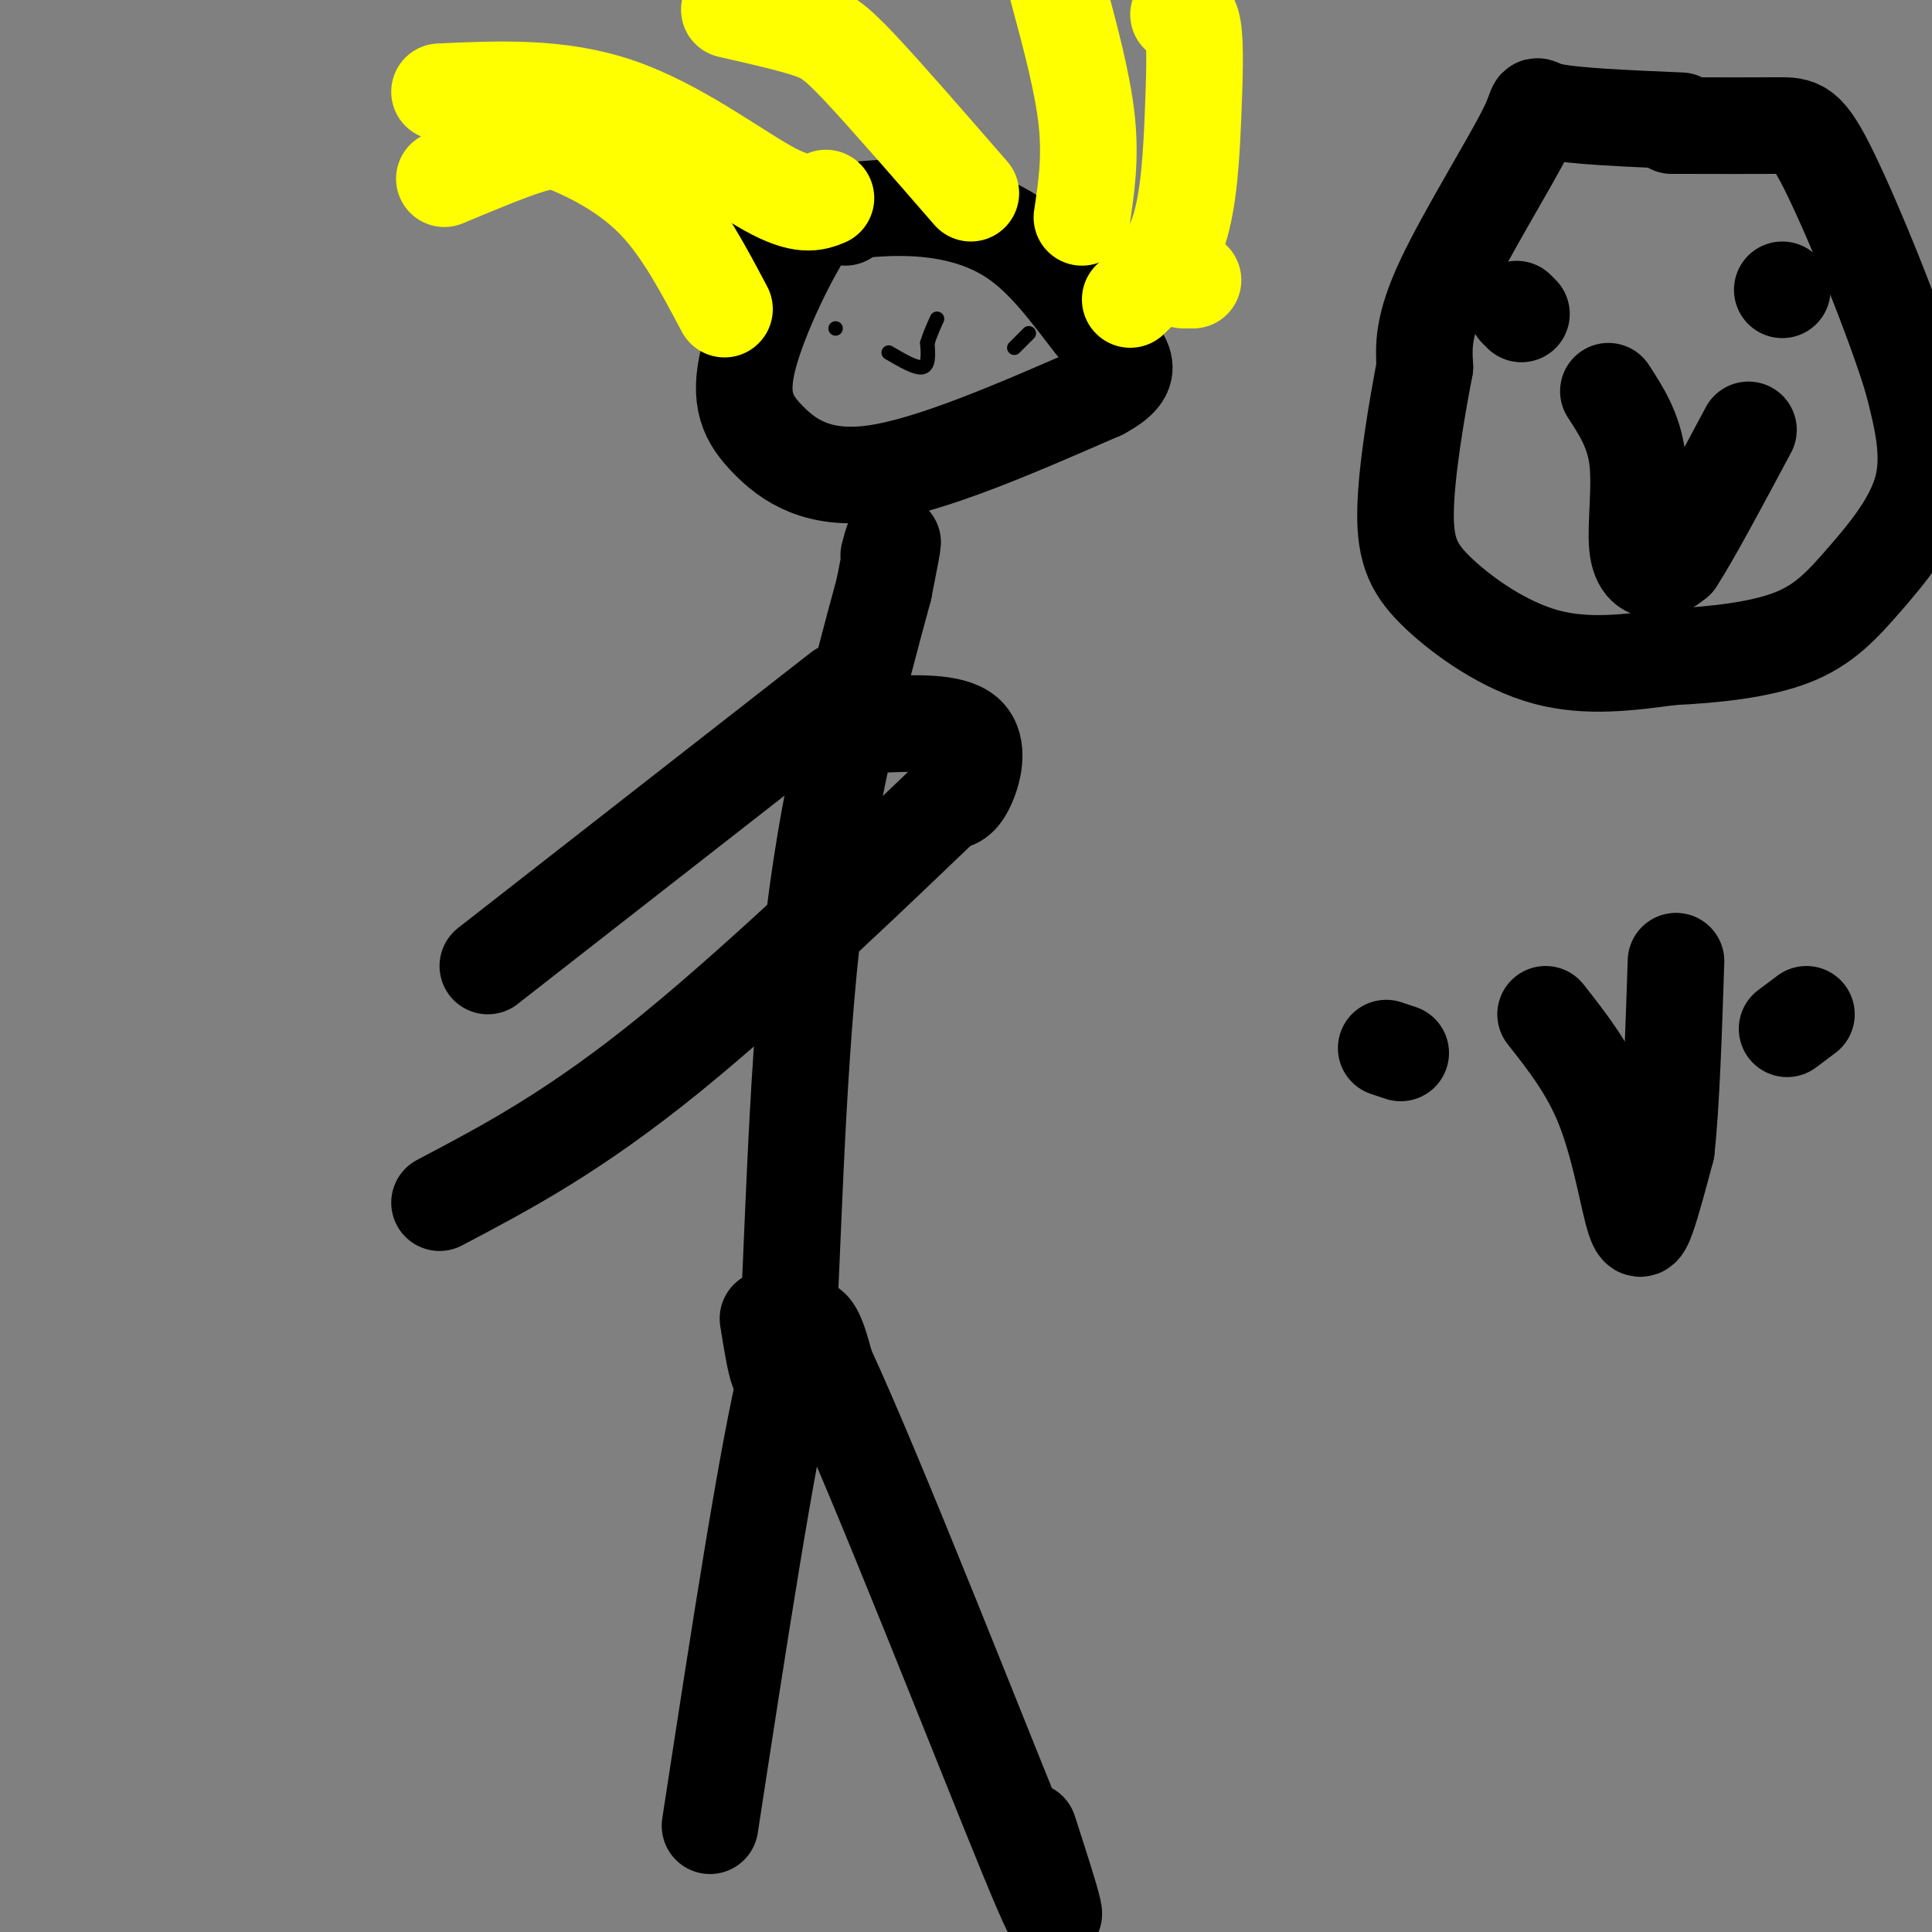<svg viewBox='0 0 400 400' version='1.1' xmlns='http://www.w3.org/2000/svg' xmlns:xlink='http://www.w3.org/1999/xlink'><rect x="0" y="0" width="400" height="400" fill="#808080" stroke="none"/><g fill='none' stroke='#000000' stroke-width='20' stroke-linecap='round' stroke-linejoin='round'><path d='M147,378c6.000,-39.083 12.000,-78.167 16,-94c4.000,-15.833 6.000,-8.417 8,-1'/><path d='M171,283c10.578,22.778 33.022,80.222 42,102c8.978,21.778 4.489,7.889 0,-6'/><path d='M159,273c1.467,9.178 2.933,18.356 4,4c1.067,-14.356 1.733,-52.244 5,-82c3.267,-29.756 9.133,-51.378 15,-73'/><path d='M183,122c2.667,-13.333 1.833,-10.167 1,-7'/><path d='M175,45c-1.466,-2.316 -2.931,-4.632 -7,1c-4.069,5.632 -10.740,19.211 -13,28c-2.260,8.789 -0.108,12.789 4,17c4.108,4.211 10.174,8.632 22,7c11.826,-1.632 29.413,-9.316 47,-17'/><path d='M228,81c7.998,-4.317 4.494,-6.611 0,-12c-4.494,-5.389 -9.979,-13.874 -17,-19c-7.021,-5.126 -15.577,-6.893 -24,-7c-8.423,-0.107 -16.711,1.447 -25,3'/><path d='M162,46c-4.333,1.000 -2.667,2.000 -1,3'/><path d='M174,143c0.000,0.000 -73.000,57.000 -73,57'/><path d='M182,150c7.511,-0.311 15.022,-0.622 18,2c2.978,2.622 1.422,8.178 0,11c-1.422,2.822 -2.711,2.911 -4,3'/><path d='M196,166c-11.156,10.644 -37.044,35.756 -57,52c-19.956,16.244 -33.978,23.622 -48,31'/></g>
<g fill='none' stroke='#000000' stroke-width='3' stroke-linecap='round' stroke-linejoin='round'><path d='M173,68c0.000,0.000 0.000,0.000 0,0'/><path d='M213,69c0.000,0.000 -3.000,3.000 -3,3'/><path d='M184,73c2.833,1.667 5.667,3.333 7,3c1.333,-0.333 1.167,-2.667 1,-5'/><path d='M192,71c0.500,-1.667 1.250,-3.333 2,-5'/></g>
<g fill='none' stroke='#000000' stroke-width='20' stroke-linecap='round' stroke-linejoin='round'><path d='M287,217c0.000,0.000 3.000,1.000 3,1'/><path d='M374,210c0.000,0.000 -4.000,3.000 -4,3'/><path d='M320,210c4.458,5.655 8.917,11.310 12,19c3.083,7.690 4.792,17.417 6,22c1.208,4.583 1.917,4.024 3,1c1.083,-3.024 2.542,-8.512 4,-14'/><path d='M345,238c1.000,-8.833 1.500,-23.917 2,-39'/><path d='M348,25c-11.327,-0.482 -22.655,-0.964 -27,-2c-4.345,-1.036 -1.708,-2.625 -5,4c-3.292,6.625 -12.512,21.464 -17,31c-4.488,9.536 -4.244,13.768 -4,18'/><path d='M295,76c-1.681,8.756 -3.884,21.646 -4,30c-0.116,8.354 1.853,12.172 7,17c5.147,4.828 13.470,10.665 22,13c8.530,2.335 17.265,1.167 26,0'/><path d='M346,136c8.973,-0.411 18.405,-1.440 25,-4c6.595,-2.560 10.352,-6.651 15,-12c4.648,-5.349 10.185,-11.957 12,-19c1.815,-7.043 -0.093,-14.522 -2,-22'/><path d='M396,79c-3.738,-12.536 -12.083,-32.875 -17,-43c-4.917,-10.125 -6.405,-10.036 -11,-10c-4.595,0.036 -12.298,0.018 -20,0'/><path d='M348,26c-3.333,0.000 -1.667,0.000 0,0'/><path d='M314,64c0.000,0.000 1.000,1.000 1,1'/><path d='M369,60c0.000,0.000 0.000,0.000 0,0'/><path d='M333,81c2.631,4.042 5.262,8.083 6,14c0.738,5.917 -0.417,13.708 0,18c0.417,4.292 2.405,5.083 4,5c1.595,-0.083 2.798,-1.042 4,-2'/><path d='M347,116c3.167,-4.833 9.083,-15.917 15,-27'/></g>
<g fill='none' stroke='#ffff00' stroke-width='20' stroke-linecap='round' stroke-linejoin='round'><path d='M171,41c-2.444,0.978 -4.889,1.956 -12,-2c-7.111,-3.956 -18.889,-12.844 -31,-17c-12.111,-4.156 -24.556,-3.578 -37,-3'/><path d='M201,40c-8.844,-10.178 -17.689,-20.356 -23,-26c-5.311,-5.644 -7.089,-6.756 -11,-8c-3.911,-1.244 -9.956,-2.622 -16,-4'/><path d='M224,45c0.917,-6.083 1.833,-12.167 1,-20c-0.833,-7.833 -3.417,-17.417 -6,-27'/><path d='M150,64c-4.298,-8.125 -8.595,-16.250 -14,-22c-5.405,-5.750 -11.917,-9.125 -16,-11c-4.083,-1.875 -5.738,-2.250 -10,-1c-4.262,1.250 -11.131,4.125 -18,7'/><path d='M247,58c0.000,0.000 -2.000,0.000 -2,0'/><path d='M234,62c3.905,-3.720 7.810,-7.440 10,-14c2.190,-6.560 2.667,-15.958 3,-24c0.333,-8.042 0.524,-14.726 0,-18c-0.524,-3.274 -1.762,-3.137 -3,-3'/></g>
</svg>